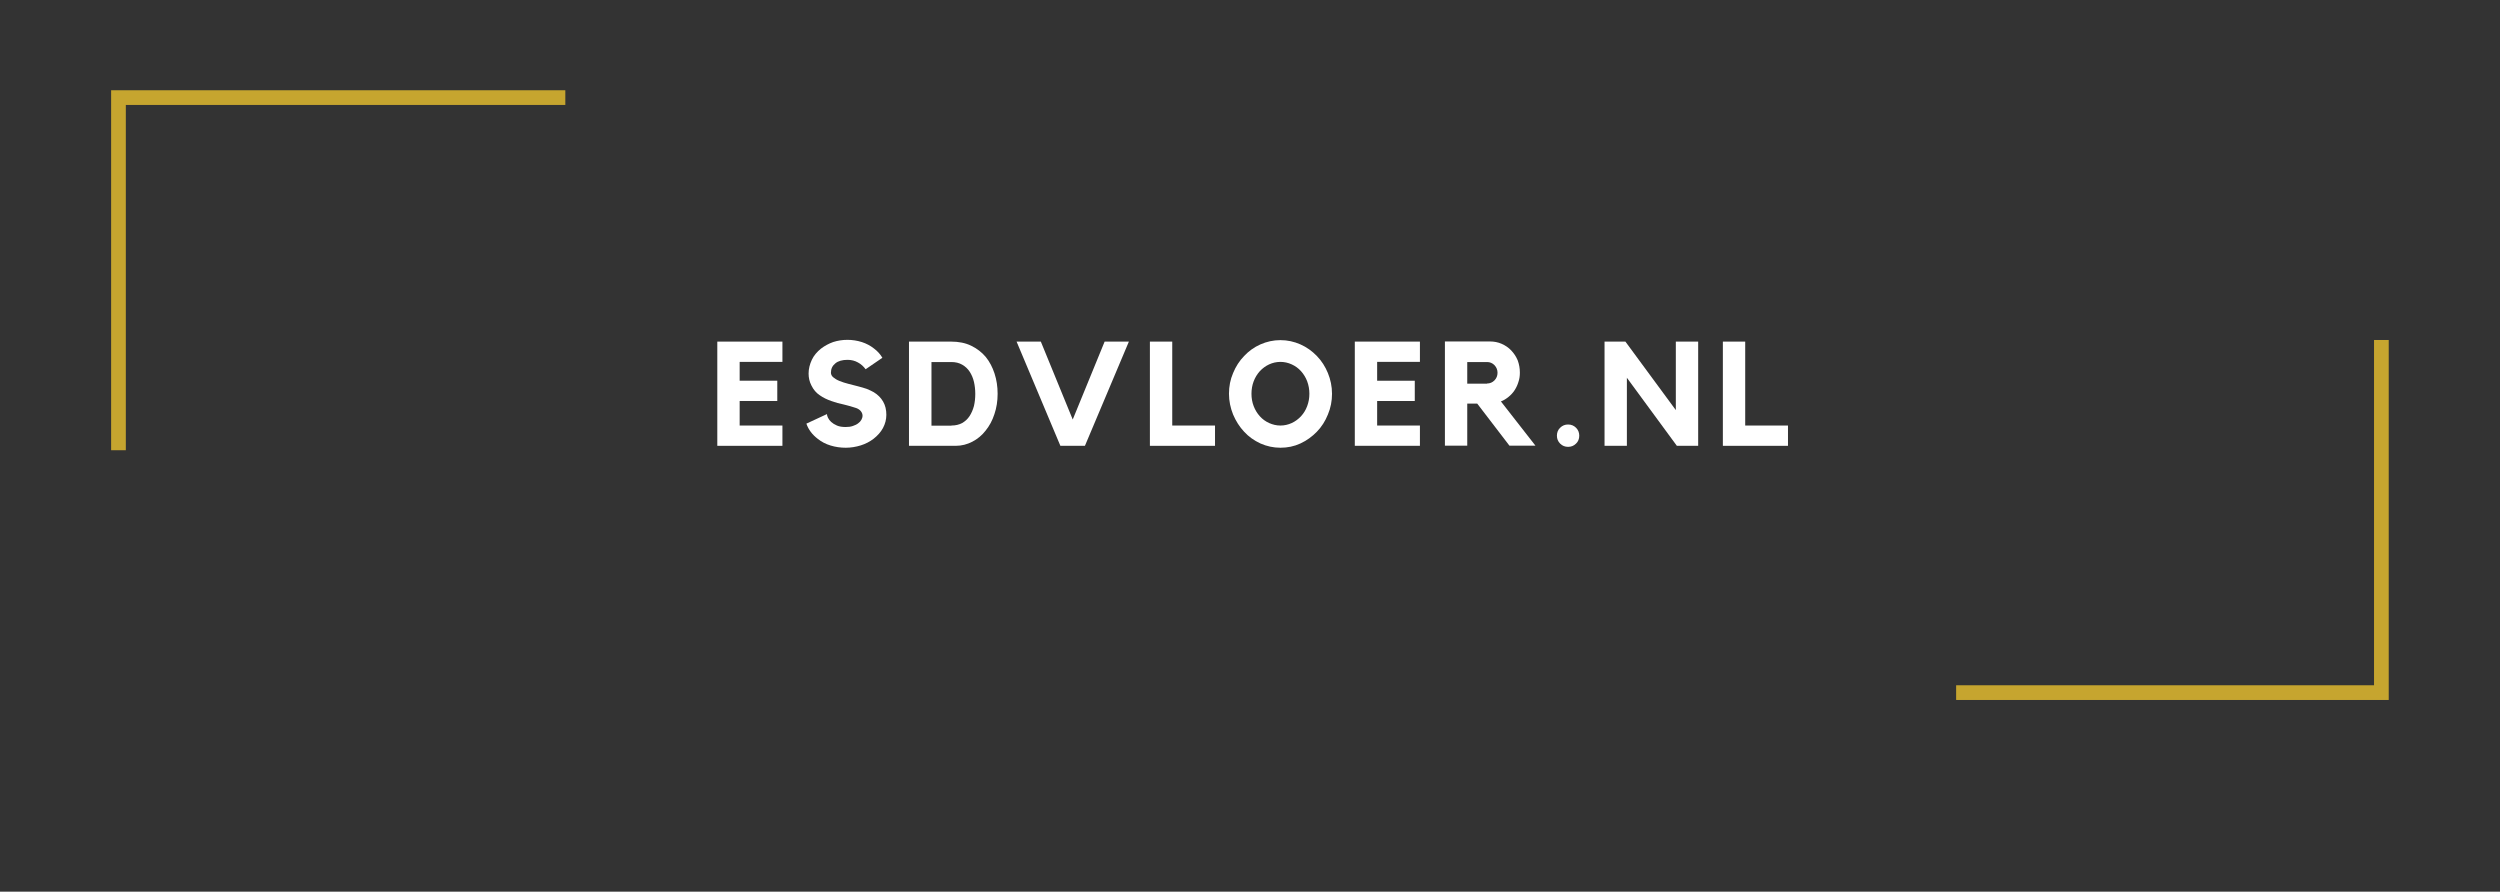 <?xml version="1.0" encoding="utf-8"?>
<!-- Generator: Adobe Illustrator 26.1.0, SVG Export Plug-In . SVG Version: 6.00 Build 0)  -->
<svg version="1.1" id="Laag_1" xmlns="http://www.w3.org/2000/svg" xmlns:xlink="http://www.w3.org/1999/xlink" x="0px" y="0px"
	 viewBox="0 0 1700.8 606.6" style="enable-background:new 0 0 1700.8 606.6;" xml:space="preserve">
<rect x="0" y="0" width="1700.8" height="606.6" fill="#333333" stroke="none"/>
<style type="text/css">
	.st0{display:none;fill:none;stroke:#C6A52F;stroke-width:7;stroke-miterlimit:10;}
	.st1{fill:none;stroke:#C6A52F;stroke-width:10;stroke-miterlimit:10;}
	.st2{display:none;fill:none;stroke:#C6A52F;stroke-width:5;stroke-miterlimit:10;}
	.st3{fill:#FFFFFF;}
	.st4{fill:none;}
	.st5{display:none;}
</style>
<line class="st0" x1="388.8" y1="59.4" x2="420.7" y2="59.4"/>
<line class="st0" x1="384.6" y1="59.4" x2="388.8" y2="59.4"/>
<polyline class="st1" points="80.6,306.3 80.6,66.4 384.6,66.4 "/>
<polyline class="st2" points="674.5,539.2 80.6,539.2 80.6,299.3 "/>
<line class="st2" x1="1177.1" y1="539.2" x2="674.5" y2="539.2"/>
<line class="st2" x1="1288" y1="539.2" x2="1177.1" y2="539.2"/>
<line class="st0" x1="1330.8" y1="487.2" x2="1288" y2="487.2"/>
<polyline class="st1" points="1620.1,231.3 1620.1,471.2 1330.8,471.2 "/>
<polyline class="st2" points="1229.2,59.4 1620.1,59.4 1620.1,299.3 "/>
<line class="st2" x1="427.5" y1="59.4" x2="1229.2" y2="59.4"/>
<g>
	<path class="st3" d="M488,232.4h44.3v13.8h-29.1V259h25.6v13.8h-25.6v16.7h29.1v13.8H488V232.4z"/>
	<path class="st3" d="M594.4,266.8c2.8,1.7,4.9,3.8,6.4,6.4c1.5,2.6,2.2,5.6,2.2,9c0,3.2-0.8,6.2-2.3,9c-1.5,2.8-3.7,5.2-6.5,7.4
		c-2.5,1.9-5.4,3.4-8.6,4.4c-3.2,1-6.7,1.6-10.2,1.6c-3.6,0-7-0.5-10.3-1.5c-3.3-1-6.2-2.5-8.7-4.5c-3.8-2.9-6.4-6.3-7.8-10.4
		l14-6.5c0,0.7,0.2,1.5,0.7,2.5c0.5,1,1.2,2,2.2,2.9c1,0.9,2.3,1.7,3.9,2.4c1.6,0.7,3.6,1,5.9,1c1.9,0,3.5-0.2,4.9-0.7
		c1.4-0.5,2.6-1,3.6-1.8c1-0.7,1.7-1.5,2.2-2.4s0.8-1.8,0.8-2.8c0-1.1-0.4-2.1-1.1-3c-0.7-0.9-1.8-1.7-3.2-2.2
		c-2.7-0.9-5.5-1.7-8.4-2.4c-3-0.6-5.9-1.4-8.6-2.4c-2.8-1-5.4-2.2-7.8-3.9c-2.4-1.6-4.3-3.8-5.7-6.7c-1.3-2.5-1.9-5.2-1.9-8.1
		c0-3.2,0.8-6.3,2.2-9.3s3.6-5.5,6.2-7.6c2.5-1.9,5.2-3.4,8.3-4.5c3.1-1,6.3-1.5,9.7-1.5c3.4,0,6.6,0.5,9.8,1.5
		c3.1,1,5.9,2.5,8.3,4.4c2.4,1.8,4.3,3.9,5.7,6.3l-11.4,7.8c-1.4-1.9-3.1-3.5-5.2-4.6c-2.1-1.2-4.5-1.8-7.1-1.8
		c-3.6,0-6.4,0.8-8.3,2.4c-2,1.6-3,3.7-3,6.3c0,1.2,0.5,2.3,1.6,3.2c1.1,0.9,2.5,1.8,4.3,2.5c1.8,0.7,3.8,1.4,5.9,1.9
		c2.2,0.6,4.4,1.1,6.6,1.7c2.2,0.6,4.2,1.1,6.1,1.8C591.6,265.4,593.2,266.1,594.4,266.8z"/>
	<path class="st3" d="M647.1,232.4c5.1,0,9.7,0.9,13.6,2.8c3.9,1.9,7.2,4.4,9.9,7.6c2.6,3.2,4.6,7,6,11.3c1.4,4.3,2.1,8.9,2.1,13.8
		c0,4.9-0.7,9.5-2.2,13.9c-1.4,4.3-3.4,8-6,11.2c-2.5,3.2-5.5,5.7-9,7.5c-3.5,1.8-7.2,2.8-11.3,2.8h-31.8v-70.9H647.1z M647.2,289.5
		c2.9,0,5.3-0.6,7.4-1.7c2-1.2,3.7-2.7,5-4.7c1.3-2,2.3-4.3,3-6.9c0.6-2.6,0.9-5.3,0.9-8.2c0-2.9-0.3-5.6-0.9-8.2
		c-0.6-2.6-1.6-4.9-2.9-6.9c-1.3-2-3-3.6-5.1-4.8c-2.1-1.2-4.5-1.8-7.4-1.8h-13.5v43.3H647.2z"/>
	<path class="st3" d="M751.5,232.4H768l-29.9,70.9h-16.7l-29.8-70.9h16.5l21.7,53L751.5,232.4z"/>
	<path class="st3" d="M797.5,289.5h29.1v13.8h-44.3v-70.9h15.2V289.5z"/>
	<path class="st3" d="M871.1,231.4c4.8,0,9.3,1,13.6,2.9c4.3,1.9,8,4.6,11.2,7.9c3.2,3.3,5.7,7.2,7.5,11.6c1.8,4.4,2.8,9.1,2.8,14.1
		c0,4.9-0.9,9.6-2.8,14.1c-1.8,4.5-4.3,8.4-7.5,11.7c-3.2,3.3-6.9,6-11.2,8c-4.3,2-8.8,2.9-13.6,2.9c-4.8,0-9.3-1-13.6-2.9
		c-4.3-2-8-4.6-11.1-8c-3.1-3.3-5.6-7.2-7.5-11.7c-1.8-4.5-2.8-9.2-2.8-14.1c0-5,0.9-9.7,2.8-14.1c1.8-4.4,4.3-8.3,7.5-11.6
		c3.1-3.3,6.8-6,11.1-7.9C861.8,232.4,866.3,231.4,871.1,231.4z M871.1,289.5c2.7,0,5.3-0.6,7.7-1.7c2.4-1.1,4.5-2.7,6.3-4.6
		c1.8-2,3.2-4.2,4.2-6.9s1.5-5.4,1.5-8.4s-0.5-5.8-1.5-8.5c-1-2.6-2.4-4.9-4.2-6.9c-1.8-2-3.9-3.5-6.3-4.6c-2.4-1.1-5-1.7-7.7-1.7
		c-2.7,0-5.3,0.6-7.7,1.7c-2.4,1.1-4.5,2.7-6.3,4.6c-1.8,2-3.2,4.3-4.2,6.9c-1,2.6-1.5,5.5-1.5,8.5s0.5,5.8,1.5,8.4s2.4,4.9,4.2,6.9
		c1.8,2,3.9,3.5,6.3,4.6C865.9,288.9,868.4,289.5,871.1,289.5z"/>
	<path class="st3" d="M921.7,232.4H966v13.8h-29.1V259h25.6v13.8h-25.6v16.7H966v13.8h-44.3V232.4z"/>
	<path class="st3" d="M1034,253.5c0,2.3-0.3,4.4-1,6.4c-0.6,2-1.5,3.9-2.6,5.6c-1.1,1.7-2.5,3.2-4.1,4.5c-1.6,1.3-3.3,2.4-5.2,3.1
		l23.5,30.1h-17.7l-21.9-28.6h-6.8v28.6H983v-70.9h30.6c2.8,0,5.5,0.5,8,1.6s4.7,2.6,6.5,4.5c1.8,1.9,3.3,4.1,4.4,6.7
		C1033.5,247.8,1034,250.6,1034,253.5z M1011.7,260.9c1.9,0,3.6-0.7,5-2.1c1.4-1.4,2.1-3.2,2.1-5.2c0-2-0.7-3.7-2.1-5.2
		c-1.4-1.4-3.1-2.1-5-2.1h-13.5v14.7H1011.7z"/>
	<path class="st3" d="M1066.8,288.8c2.1,0,3.9,0.7,5.4,2.2c1.5,1.5,2.2,3.3,2.2,5.4s-0.7,4-2.2,5.4c-1.5,1.5-3.3,2.2-5.4,2.2
		c-2.1,0-3.9-0.7-5.4-2.2c-1.5-1.5-2.2-3.3-2.2-5.4s0.7-4,2.2-5.4C1062.9,289.5,1064.7,288.8,1066.8,288.8z"/>
	<path class="st3" d="M1140.1,232.4h15.2v70.9h-14.5l-34-46.3v46.3h-15.2v-70.9h14.2l34.3,46.6V232.4z"/>
	<path class="st3" d="M1187.3,289.5h29.1v13.8h-44.3v-70.9h15.2V289.5z"/>
</g>
<rect x="1192.2" y="116.5" class="st4" width="42" height="13.4"/>
<g class="st5">
</g>
</svg>
